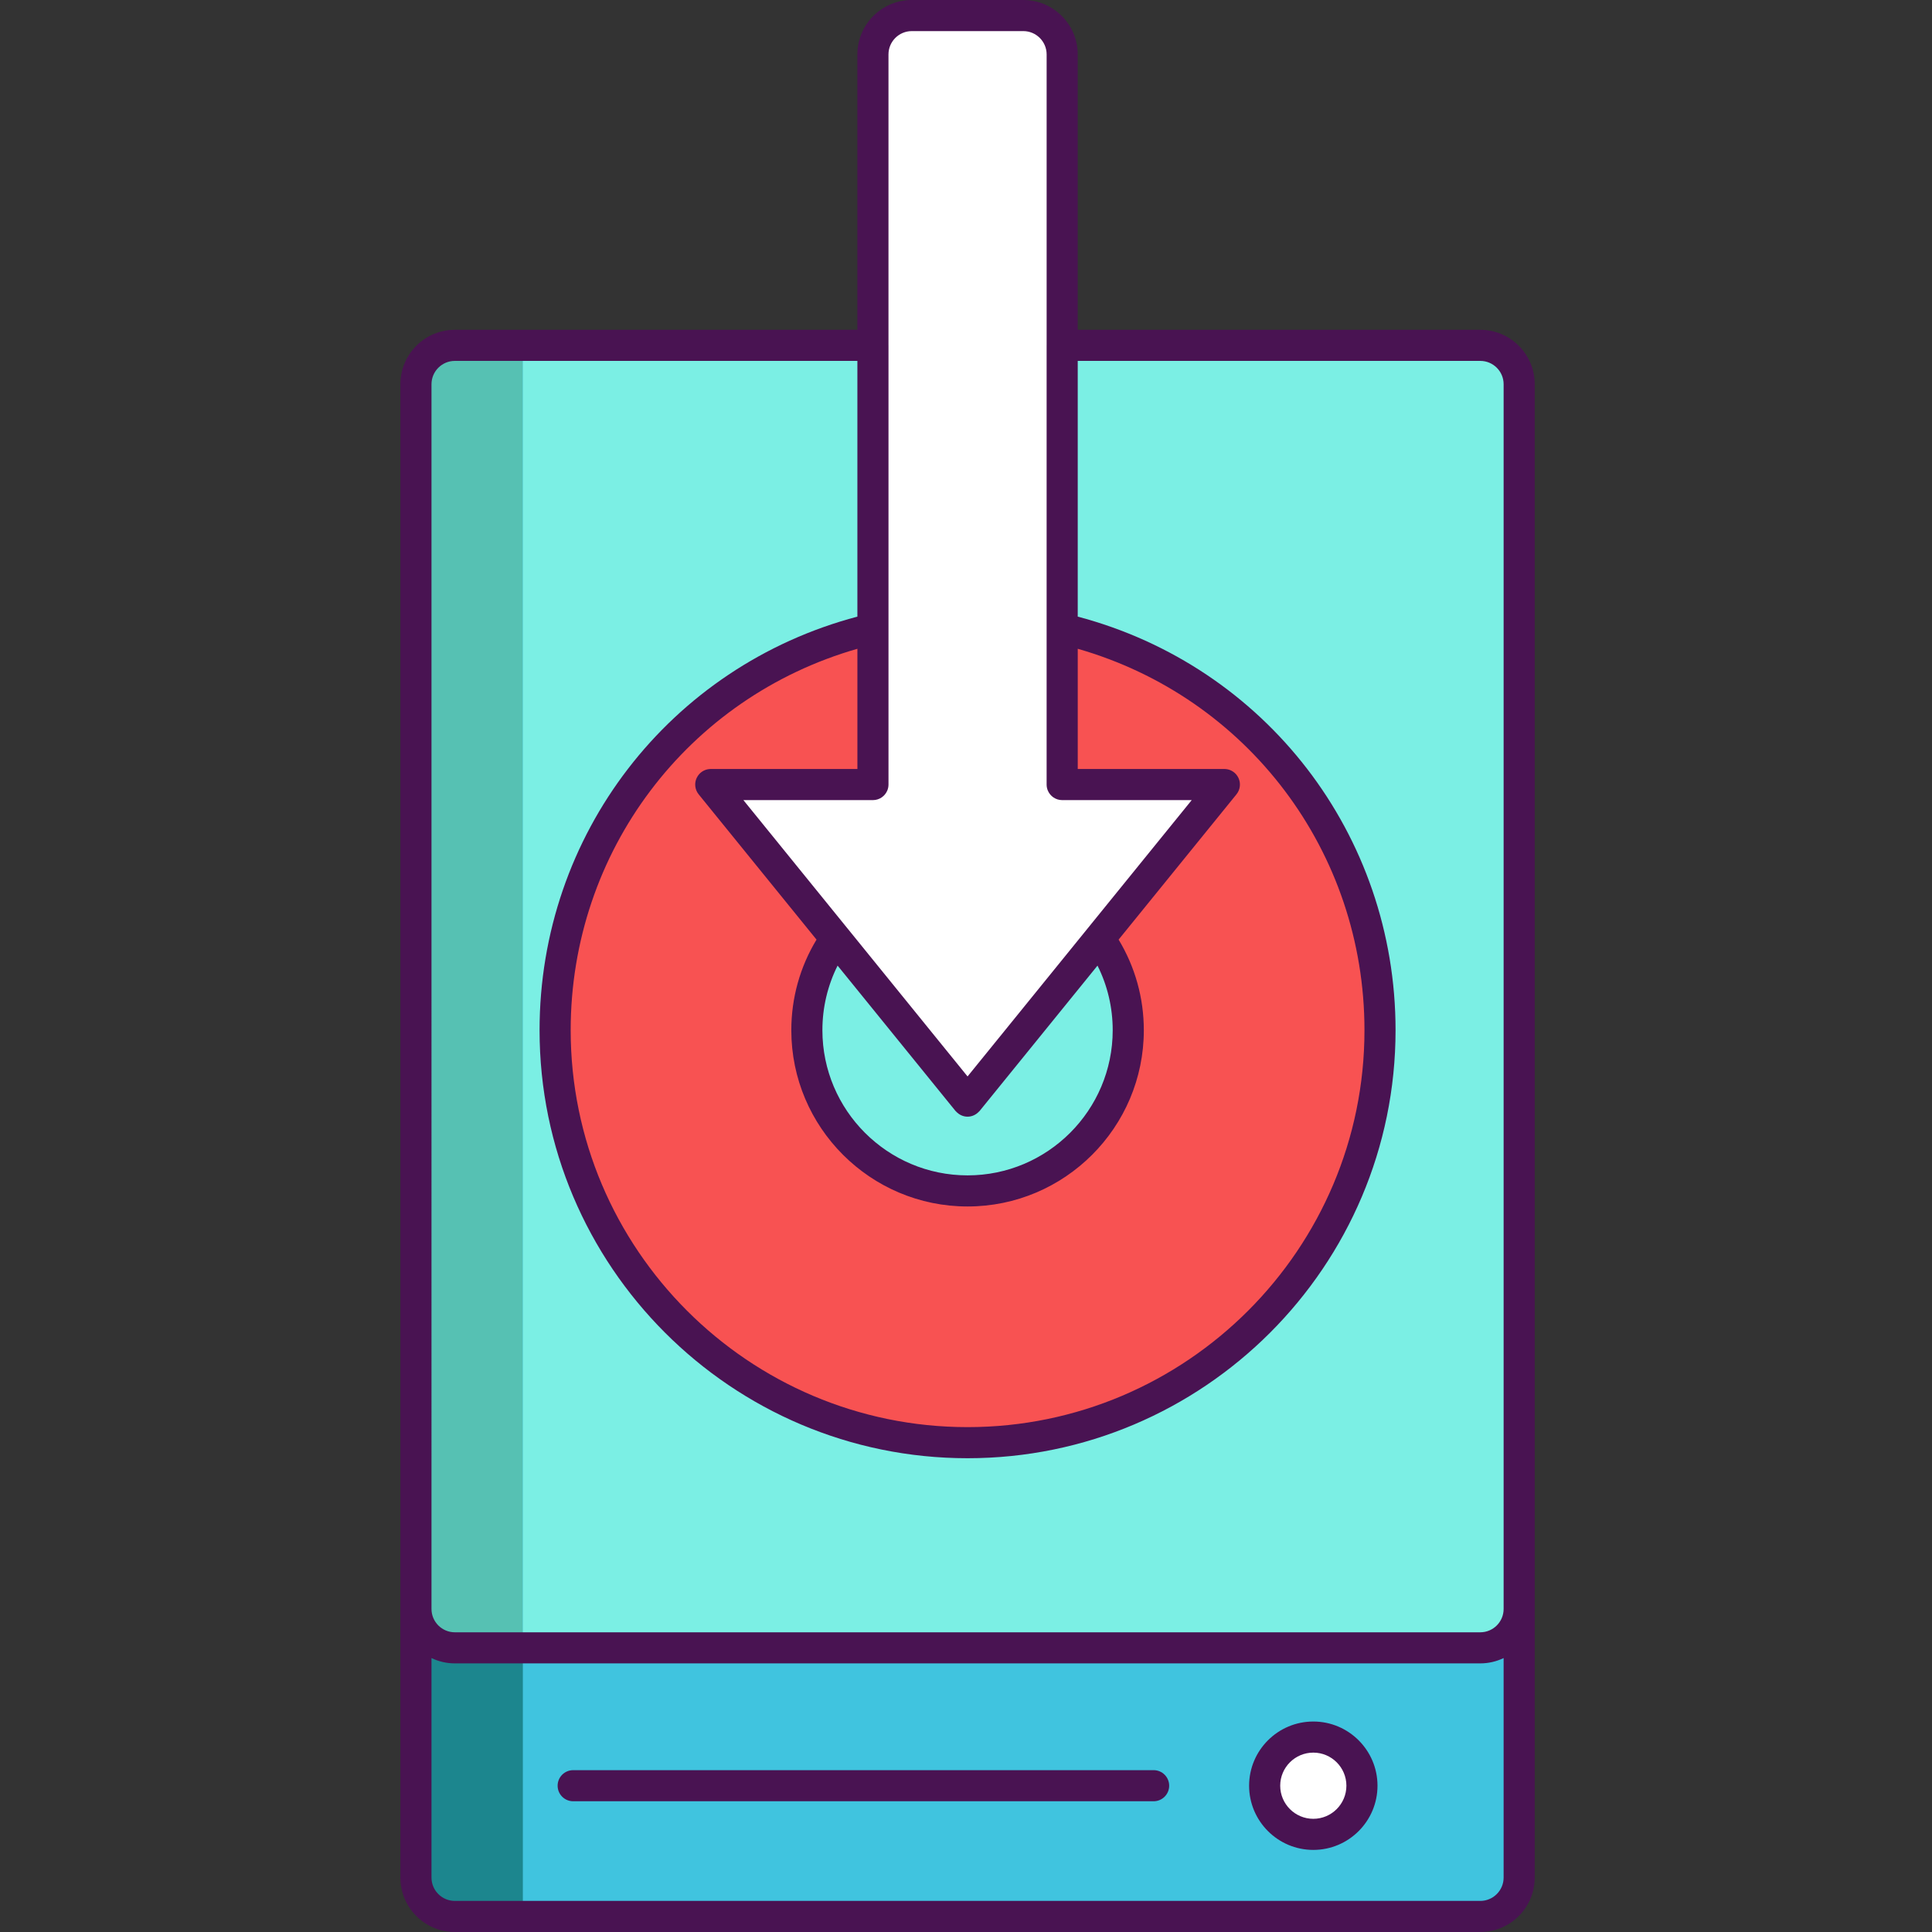 <svg height="497pt" viewBox="-103 0 497 497" width="497pt" xmlns="http://www.w3.org/2000/svg"><rect x="-103" y="0" width="497" height="497" fill="#333333" stroke="none"/><path d="m287.801 98.84v384.16c0 5.52-4.48 10-10 10h-263.801c-5.52 0-10-4.48-10-10v-384.16c0-5.52 4.48-10 10-10h107.559v112.98h-41.719l32.141 39.621 33.918 41.82 13.762-16.961 20.16-24.859 32.141-39.621h-41.723v-112.98h107.562c5.52 0 10 4.48 10 10zm0 0" fill="#1c868e"/><path d="m287.801 98.84v315.059c0 5.523-4.48 10-10 10h-263.801c-5.52 0-10-4.477-10-10v-315.059c0-5.52 4.48-10 10-10h107.559v112.98h-41.719l32.141 39.621 33.918 41.82 33.922-41.82 32.141-39.621h-41.723v-112.98h107.562c5.52 0 10 4.48 10 10zm0 0" fill="#56c1b3"/><path d="m287.801 98.84v384.16c0 5.52-4.48 10-10 10h-246.301v-404.16h246.301c5.52 0 10 4.48 10 10zm0 0" fill="#40c4df"/><path d="m287.801 98.84v315.059c0 5.523-4.48 10-10 10h-246.301v-335.059h246.301c5.52 0 10 4.48 10 10zm0 0" fill="#7befe4"/><path d="m234.844 446.855c-6.914 0-12.516 5.602-12.516 12.512 0 6.914 5.602 12.516 12.516 12.516 6.91 0 12.512-5.602 12.512-12.516 0-6.91-5.602-12.512-12.512-12.512zm0 0" fill="#fff"/><path d="m145.898 158.898c-58.598 0-106.098 47.523-106.098 106.121 0 58.602 47.5 106.102 106.098 106.102 58.602 0 106.102-47.5 106.102-106.102 0-58.598-47.5-106.121-106.102-106.121zm0 147.461c-22.797 0-41.34-18.559-41.34-41.34 0-22.801 18.543-41.34 41.34-41.34 22.801 0 41.34 18.539 41.34 41.34 0 22.781-18.539 41.34-41.34 41.34zm0 0" fill="#f85252"/><path d="m170.242 201.824v-187.824c0-5.523-4.477-10-10-10h-28.684c-5.523 0-10 4.477-10 10v187.824h-41.723l66.062 81.434 66.066-81.434zm0 0" fill="#fff"/><g fill="#491352"><path d="m277.801 84.84h-103.559v-70.84c0-7.719-6.281-14-14-14h-28.684c-7.719 0-14 6.281-14 14v70.84h-103.559c-7.719 0-14 6.281-14 14v384.16c0 7.719 6.281 14 14 14h263.801c7.719 0 14-6.281 14-14v-384.16c0-7.719-6.281-14-14-14zm-94.562 180.18c0 20.59-16.75 37.34-37.34 37.34-20.59 0-37.34-16.75-37.34-37.34 0-5.836 1.344-11.492 3.91-16.621l5.246 6.465 25.078 30.918c.055.066.129.113.188.18.75.812 1.801 1.297 2.918 1.297 1.121 0 2.168-.484 2.922-1.297.059-.066.133-.109.188-.18l25.078-30.918 5.242-6.465c2.57 5.129 3.91 10.785 3.91 16.621zm-65.68-67.199h-37.719c-1.156 0-2.238.5-2.984 1.336-.25.281-.465.598-.629.945-.664 1.391-.465 3.043.504 4.242l30.316 37.367c-4.242 7.02-6.484 15.012-6.484 23.309 0 25 20.34 45.34 45.34 45.34s45.34-20.34 45.34-45.34c0-8.297-2.242-16.289-6.484-23.309l30.312-37.367c.973-1.199 1.172-2.848.508-4.242-.168-.348-.379-.664-.629-.945-.75-.84-1.828-1.336-2.984-1.336h-37.719v-30.926c43.68 12.527 73.758 52.176 73.758 98.125 0 56.297-45.801 102.102-102.102 102.102-56.297 0-102.098-45.805-102.098-102.102 0-45.949 30.078-85.598 73.758-98.125v30.926zm14-189.82h28.684c3.309 0 6 2.691 6 6v74.82c0 .004-.004.012-.004.02v112.98c0 .555.113 1.078.316 1.559.609 1.438 2.031 2.445 3.688 2.445h33.32l-26.836 33.082c-.004.004-.008.008-.012.016l-21.75 26.816-9.066 11.168-9.059-11.168-21.75-26.816c-.004-.008-.012-.012-.016-.016l-26.836-33.082h33.32c1.656 0 3.078-1.008 3.688-2.445.203-.48.316-1.004.316-1.559v-112.98c0-.004-.004-.012-.004-.02v-74.82c0-3.309 2.691-6 6-6zm-123.559 90.84c0-3.309 2.691-6 6-6h103.559v65.781c-48.293 12.789-81.758 56.078-81.758 106.398 0 60.711 49.391 110.102 110.098 110.102 60.711 0 110.102-49.391 110.102-110.102 0-50.316-33.465-93.609-81.758-106.398v-65.781h103.559c3.309 0 6 2.691 6 6v315.059c0 3.309-2.691 6-6 6h-263.801c-3.309 0-6-2.691-6-6zm269.801 390.16h-263.801c-3.309 0-6-2.691-6-6v-56.469c1.82.867 3.852 1.367 6 1.367h263.801c2.148 0 4.176-.5 6-1.367v56.469c0 3.309-2.691 6-6 6zm0 0"/><path d="m234.844 442.855c-9.109 0-16.516 7.406-16.516 16.512 0 9.105 7.406 16.516 16.516 16.516 9.105 0 16.512-7.41 16.512-16.516 0-9.105-7.41-16.512-16.512-16.512zm0 25.027c-4.699 0-8.516-3.82-8.516-8.516 0-4.691 3.816-8.512 8.516-8.512 4.695 0 8.512 3.82 8.512 8.512 0 4.695-3.82 8.516-8.512 8.516zm0 0"/><path d="m193.77 455.367h-149.324c-2.211 0-4 1.793-4 4 0 2.207 1.789 4 4 4h149.32c2.207 0 4-1.793 4-4 0-2.207-1.789-4-3.996-4zm0 0"/></g></svg>